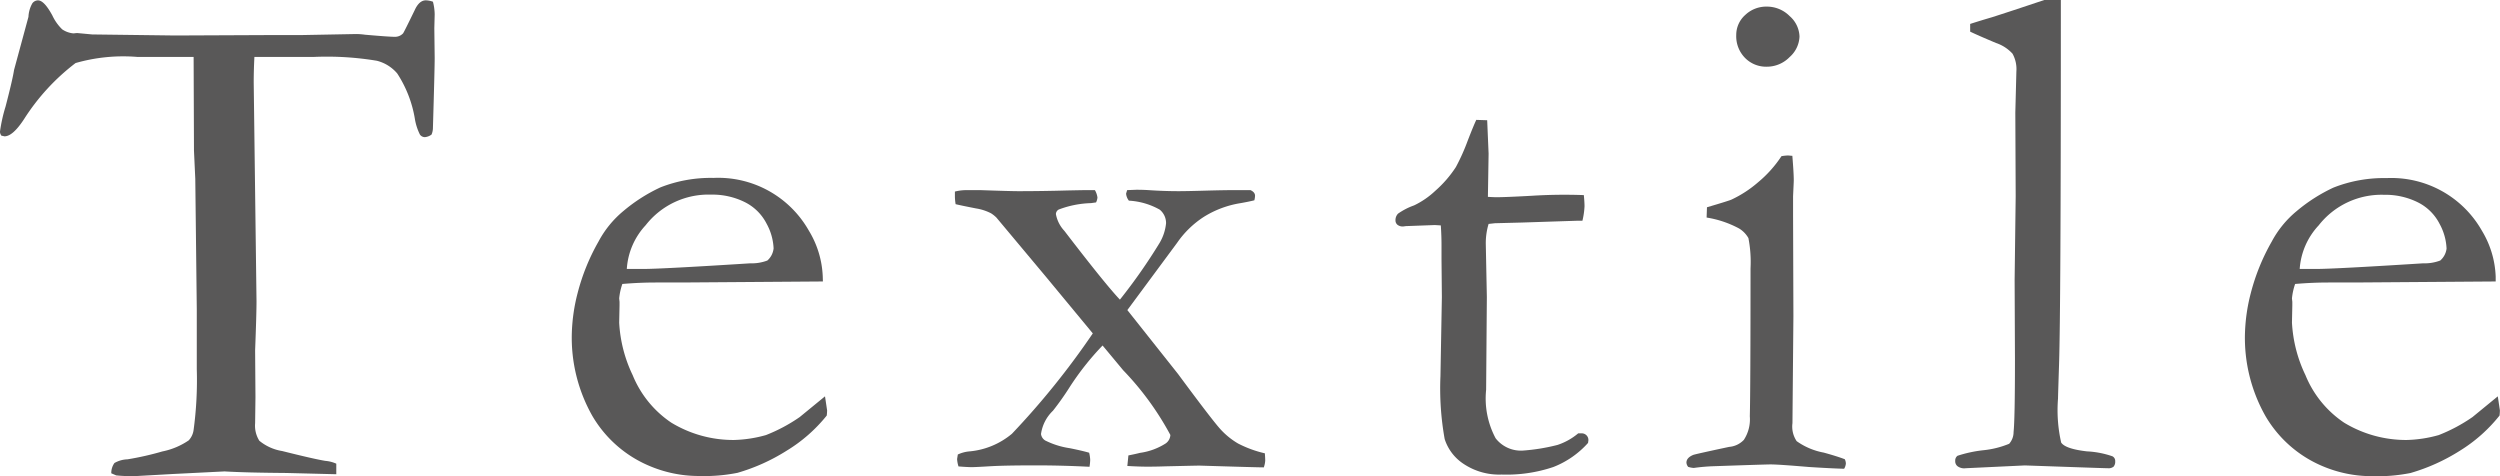 <svg xmlns="http://www.w3.org/2000/svg" viewBox="0 0 97.266 18.525"><path d="M.549,7.357l.56-2.065a1.166,1.166,0,0,1,.151-.526.277.277,0,0,1,.219-.116c.164,0,.349.2.56.588a1.823,1.823,0,0,0,.383.54.923.923,0,0,0,.437.157L3,5.921l.588.055,3.227.041L10.625,6h1.121l2.119-.04a2.726,2.726,0,0,1,.342.027q.928.081,1.148.081a.427.427,0,0,0,.329-.134c.027-.036.177-.336.451-.9q.175-.386.437-.385a.916.916,0,0,1,.274.054,2.049,2.049,0,0,1,.068.488l-.014.543.014,1.154q0,.42-.068,2.713a.676.676,0,0,1-.055.271.51.51,0,0,1-.26.1.238.238,0,0,1-.191-.1,2.132,2.132,0,0,1-.2-.631,4.6,4.6,0,0,0-.684-1.748A1.529,1.529,0,0,0,14.664,7a11.834,11.834,0,0,0-2.453-.149H9.9c-.019.365-.027.7-.027,1l.109,8.5q0,.505-.054,1.915l.013,1.82L9.928,21.1a1.1,1.1,0,0,0,.164.684,1.857,1.857,0,0,0,.888.4q1.257.315,1.682.383a1.288,1.288,0,0,1,.424.109v.411l-1.941-.049q-1.6-.012-2.407-.061l-2,.1-1.463.082a5.763,5.763,0,0,1-.752-.027l-.191-.082a.66.66,0,0,1,.123-.4,1.081,1.081,0,0,1,.506-.143A11.517,11.517,0,0,0,6.318,22.2a2.787,2.787,0,0,0,1.026-.431.731.731,0,0,0,.191-.41,14.43,14.43,0,0,0,.123-2.365V16.667L7.6,11.6,7.549,10.5l-.014-3.65h-2.2a6.721,6.721,0,0,0-2.393.239,8.427,8.427,0,0,0-2,2.175c-.293.45-.547.676-.765.676L.057,9.914A.275.275,0,0,1,0,9.763a6.2,6.2,0,0,1,.219-.984Q.493,7.726.549,7.357Z" transform="translate(-0.002 -4.636)" style="fill:#595858"/><path d="M32.018,15.587l-5.483.04H25.5c-.42,0-.848.02-1.285.057a2.422,2.422,0,0,0-.123.561l.014.136v.137l-.014.67a5.366,5.366,0,0,0,.525,2.044,4.08,4.08,0,0,0,1.5,1.846,4.643,4.643,0,0,0,2.442.676,5,5,0,0,0,1.244-.191,6.379,6.379,0,0,0,1.312-.7l.985-.807.082.547a1.909,1.909,0,0,1-.014.2,5.977,5.977,0,0,1-1.559,1.367,7.452,7.452,0,0,1-1.914.862,6.675,6.675,0,0,1-1.531.123,4.9,4.9,0,0,1-1.914-.4,4.661,4.661,0,0,1-2.2-1.934,6.171,6.171,0,0,1-.8-3.234,6.943,6.943,0,0,1,.224-1.545,8.115,8.115,0,0,1,.815-2.01,3.943,3.943,0,0,1,.971-1.189,6.415,6.415,0,0,1,1.435-.916,5.346,5.346,0,0,1,2.065-.369,4.052,4.052,0,0,1,3.711,2.051,3.7,3.7,0,0,1,.541,1.777ZM24.389,15.1h.642q.7,0,4.157-.219a1.724,1.724,0,0,0,.669-.109A.73.73,0,0,0,30.1,14.3a2.191,2.191,0,0,0-.274-.964,1.9,1.9,0,0,0-.842-.834,2.836,2.836,0,0,0-1.318-.294,3.1,3.1,0,0,0-2.543,1.19A2.75,2.75,0,0,0,24.389,15.1Z" transform="translate(-0.002 -4.636)" style="fill:#595858"/><path d="M37.182,12.58a1.931,1.931,0,0,1-.028-.309v-.182a1.891,1.891,0,0,1,.479-.056h.506q1.174.041,1.476.041.943,0,1.914-.028c.4-.008.647-.013.739-.013H42.6a.763.763,0,0,1,.1.287.539.539,0,0,1-.054.191l-.2.028a3.8,3.8,0,0,0-1.252.249.205.205,0,0,0-.11.179,1.288,1.288,0,0,0,.328.65q1.592,2.076,2.162,2.677a21.659,21.659,0,0,0,1.545-2.209,1.853,1.853,0,0,0,.25-.763.673.673,0,0,0-.246-.529,2.742,2.742,0,0,0-1.2-.35.521.521,0,0,1-.109-.274l.041-.136.355-.014c.09,0,.25,0,.479.014.39.027.783.041,1.176.041.2,0,.546-.007,1.039-.021s.865-.02,1.121-.02h.629c.117.054.177.128.177.218a.777.777,0,0,1-.027.178c-.146.037-.324.073-.533.11a3.82,3.82,0,0,0-1.436.537A3.715,3.715,0,0,0,45.8,14.082L43.863,16.7l1.973,2.487q1.362,1.843,1.67,2.171a2.913,2.913,0,0,0,.664.533,4.4,4.4,0,0,0,1.043.382c.008.109.014.205.014.287a.936.936,0,0,1-.055.26q-.246,0-2.5-.069c-.09,0-.53.01-1.315.028-.248.009-.484.013-.713.013-.21,0-.47-.008-.781-.027l.041-.41c.137-.027.289-.059.453-.1a2.483,2.483,0,0,0,1-.368.43.43,0,0,0,.18-.328A11.354,11.354,0,0,0,43.7,19.04l-.8-.962A10.659,10.659,0,0,0,41.617,19.7a10.722,10.722,0,0,1-.648.916,1.547,1.547,0,0,0-.465.907.347.347,0,0,0,.164.251,3.143,3.143,0,0,0,.957.3c.355.072.6.131.752.176a1.421,1.421,0,0,1,.041.281,2.225,2.225,0,0,1-.027.266q-1.054-.054-2.051-.055c-.84,0-1.447.012-1.826.035s-.614.034-.7.034c-.11,0-.284-.009-.52-.028a1.131,1.131,0,0,1-.055-.287l.028-.177a1.346,1.346,0,0,1,.478-.123,2.99,2.99,0,0,0,1.627-.683,30.649,30.649,0,0,0,3.147-3.906l-1.821-2.2L38.768,13.1a1.267,1.267,0,0,0-.206-.164,1.914,1.914,0,0,0-.587-.191Q37.413,12.635,37.182,12.58Z" transform="translate(-0.002 -4.636)" style="fill:#595858"/><path d="M57.439,9.3l.424.014.055,1.3-.027,1.681c.171.01.281.014.328.014q.354,0,1.353-.055.642-.04,1.231-.041c.181,0,.455,0,.82.014.018.183.027.328.027.438a2.984,2.984,0,0,1-.082.56h-.232l-2.119.069-1.053.027-.246.027a2.572,2.572,0,0,0-.109.793l.041,2.051L57.822,19.8a3.287,3.287,0,0,0,.369,1.887,1.243,1.243,0,0,0,1.067.479,7.608,7.608,0,0,0,1.34-.219,2.424,2.424,0,0,0,.806-.451h.123a.259.259,0,0,1,.274.273l-.014.1a3.537,3.537,0,0,1-1.348.936,5.687,5.687,0,0,1-2.015.294,2.488,2.488,0,0,1-1.471-.41,1.816,1.816,0,0,1-.744-.971,11.119,11.119,0,0,1-.164-2.447l.055-3.076-.014-1.477v-.546c0-.255-.01-.511-.027-.766l-.233-.014-1.121.041-.109.014a.331.331,0,0,1-.227-.068.219.219,0,0,1-.074-.165.36.36,0,0,1,.1-.266,2.571,2.571,0,0,1,.624-.321,3.23,3.23,0,0,0,.826-.568,4.467,4.467,0,0,0,.8-.923,8.008,8.008,0,0,0,.465-1.039Q57.329,9.532,57.439,9.3Z" transform="translate(-0.002 -4.636)" style="fill:#595858"/><path d="M66.4,13.1l.014-.4c.592-.174.91-.275.957-.3a4.439,4.439,0,0,0,1.031-.672,4.61,4.61,0,0,0,.91-1.015,1.6,1.6,0,0,1,.26-.028l.164.014c.035.437.055.757.055.957,0,.046-.01.251-.027.615v.725l.013,3.937L69.74,21.1a1.013,1.013,0,0,0,.164.7,2.637,2.637,0,0,0,1.053.445c.363.1.637.187.82.259a.421.421,0,0,1,.041.164.459.459,0,0,1-.068.206c-.355-.01-.812-.033-1.367-.069-.758-.063-1.258-.1-1.5-.1q-.178,0-2.188.069a7.406,7.406,0,0,0-.793.068.947.947,0,0,1-.218-.041.289.289,0,0,1-.069-.164c0-.127.086-.227.26-.3q.053-.027,1.4-.314a.888.888,0,0,0,.574-.273,1.456,1.456,0,0,0,.232-.915q.027-1.05.028-5.76a4.88,4.88,0,0,0-.082-1.175,1.039,1.039,0,0,0-.364-.375A3.981,3.981,0,0,0,66.4,13.1ZM67.553,6a1.036,1.036,0,0,1,.347-.779,1.186,1.186,0,0,1,.842-.328,1.246,1.246,0,0,1,.889.369,1.1,1.1,0,0,1,.383.793,1.12,1.12,0,0,1-.383.8,1.233,1.233,0,0,1-.889.376,1.145,1.145,0,0,1-.847-.342A1.2,1.2,0,0,1,67.553,6Z" transform="translate(-0.002 -4.636)" style="fill:#595858"/><path d="M76.654,5.867v-.3q.381-.123.848-.26.686-.218,2.033-.67h.647v.753q0,11.232-.069,13.4-.041,1.272-.041,1.354a5.707,5.707,0,0,0,.123,1.711q.165.246,1,.342a3.531,3.531,0,0,1,.992.191.2.2,0,0,1,.11.192.3.3,0,0,1-.063.212.314.314,0,0,1-.224.061q-.1,0-1.436-.047l-1.791-.062-2.3.109a.436.436,0,0,1-.328-.084.243.243,0,0,1-.082-.2.231.231,0,0,1,.088-.2,4.94,4.94,0,0,1,.984-.214,3.568,3.568,0,0,0,1.026-.253.683.683,0,0,0,.172-.458q.053-.492.054-2.775l-.013-3.145.041-3.254-.014-3.254.041-1.6a1.235,1.235,0,0,0-.15-.691,1.523,1.523,0,0,0-.643-.417Q76.928,6,76.654,5.867Z" transform="translate(-0.002 -4.636)" style="fill:#595858"/><path d="M97.1,15.587l-5.483.04H90.582c-.42,0-.848.02-1.285.057a2.422,2.422,0,0,0-.123.561l.014.136v.137l-.014.67a5.366,5.366,0,0,0,.525,2.044,4.08,4.08,0,0,0,1.5,1.846,4.641,4.641,0,0,0,2.442.676,5,5,0,0,0,1.244-.191,6.379,6.379,0,0,0,1.312-.7l.985-.807.082.547a1.909,1.909,0,0,1-.014.2A5.977,5.977,0,0,1,95.7,22.177a7.452,7.452,0,0,1-1.914.862,6.675,6.675,0,0,1-1.531.123,4.9,4.9,0,0,1-1.914-.4,4.661,4.661,0,0,1-2.195-1.934,6.171,6.171,0,0,1-.8-3.234,6.943,6.943,0,0,1,.224-1.545,8.115,8.115,0,0,1,.815-2.01,3.943,3.943,0,0,1,.971-1.189,6.415,6.415,0,0,1,1.435-.916,5.346,5.346,0,0,1,2.065-.369,4.049,4.049,0,0,1,3.71,2.051A3.692,3.692,0,0,1,97.1,15.4ZM89.475,15.1h.642q.7,0,4.156-.219a1.726,1.726,0,0,0,.67-.109.728.728,0,0,0,.246-.465,2.189,2.189,0,0,0-.273-.964,1.9,1.9,0,0,0-.842-.834,2.836,2.836,0,0,0-1.318-.294,3.1,3.1,0,0,0-2.543,1.19A2.75,2.75,0,0,0,89.475,15.1Z" transform="translate(-0.002 -4.636)" style="fill:#595858"/></svg>